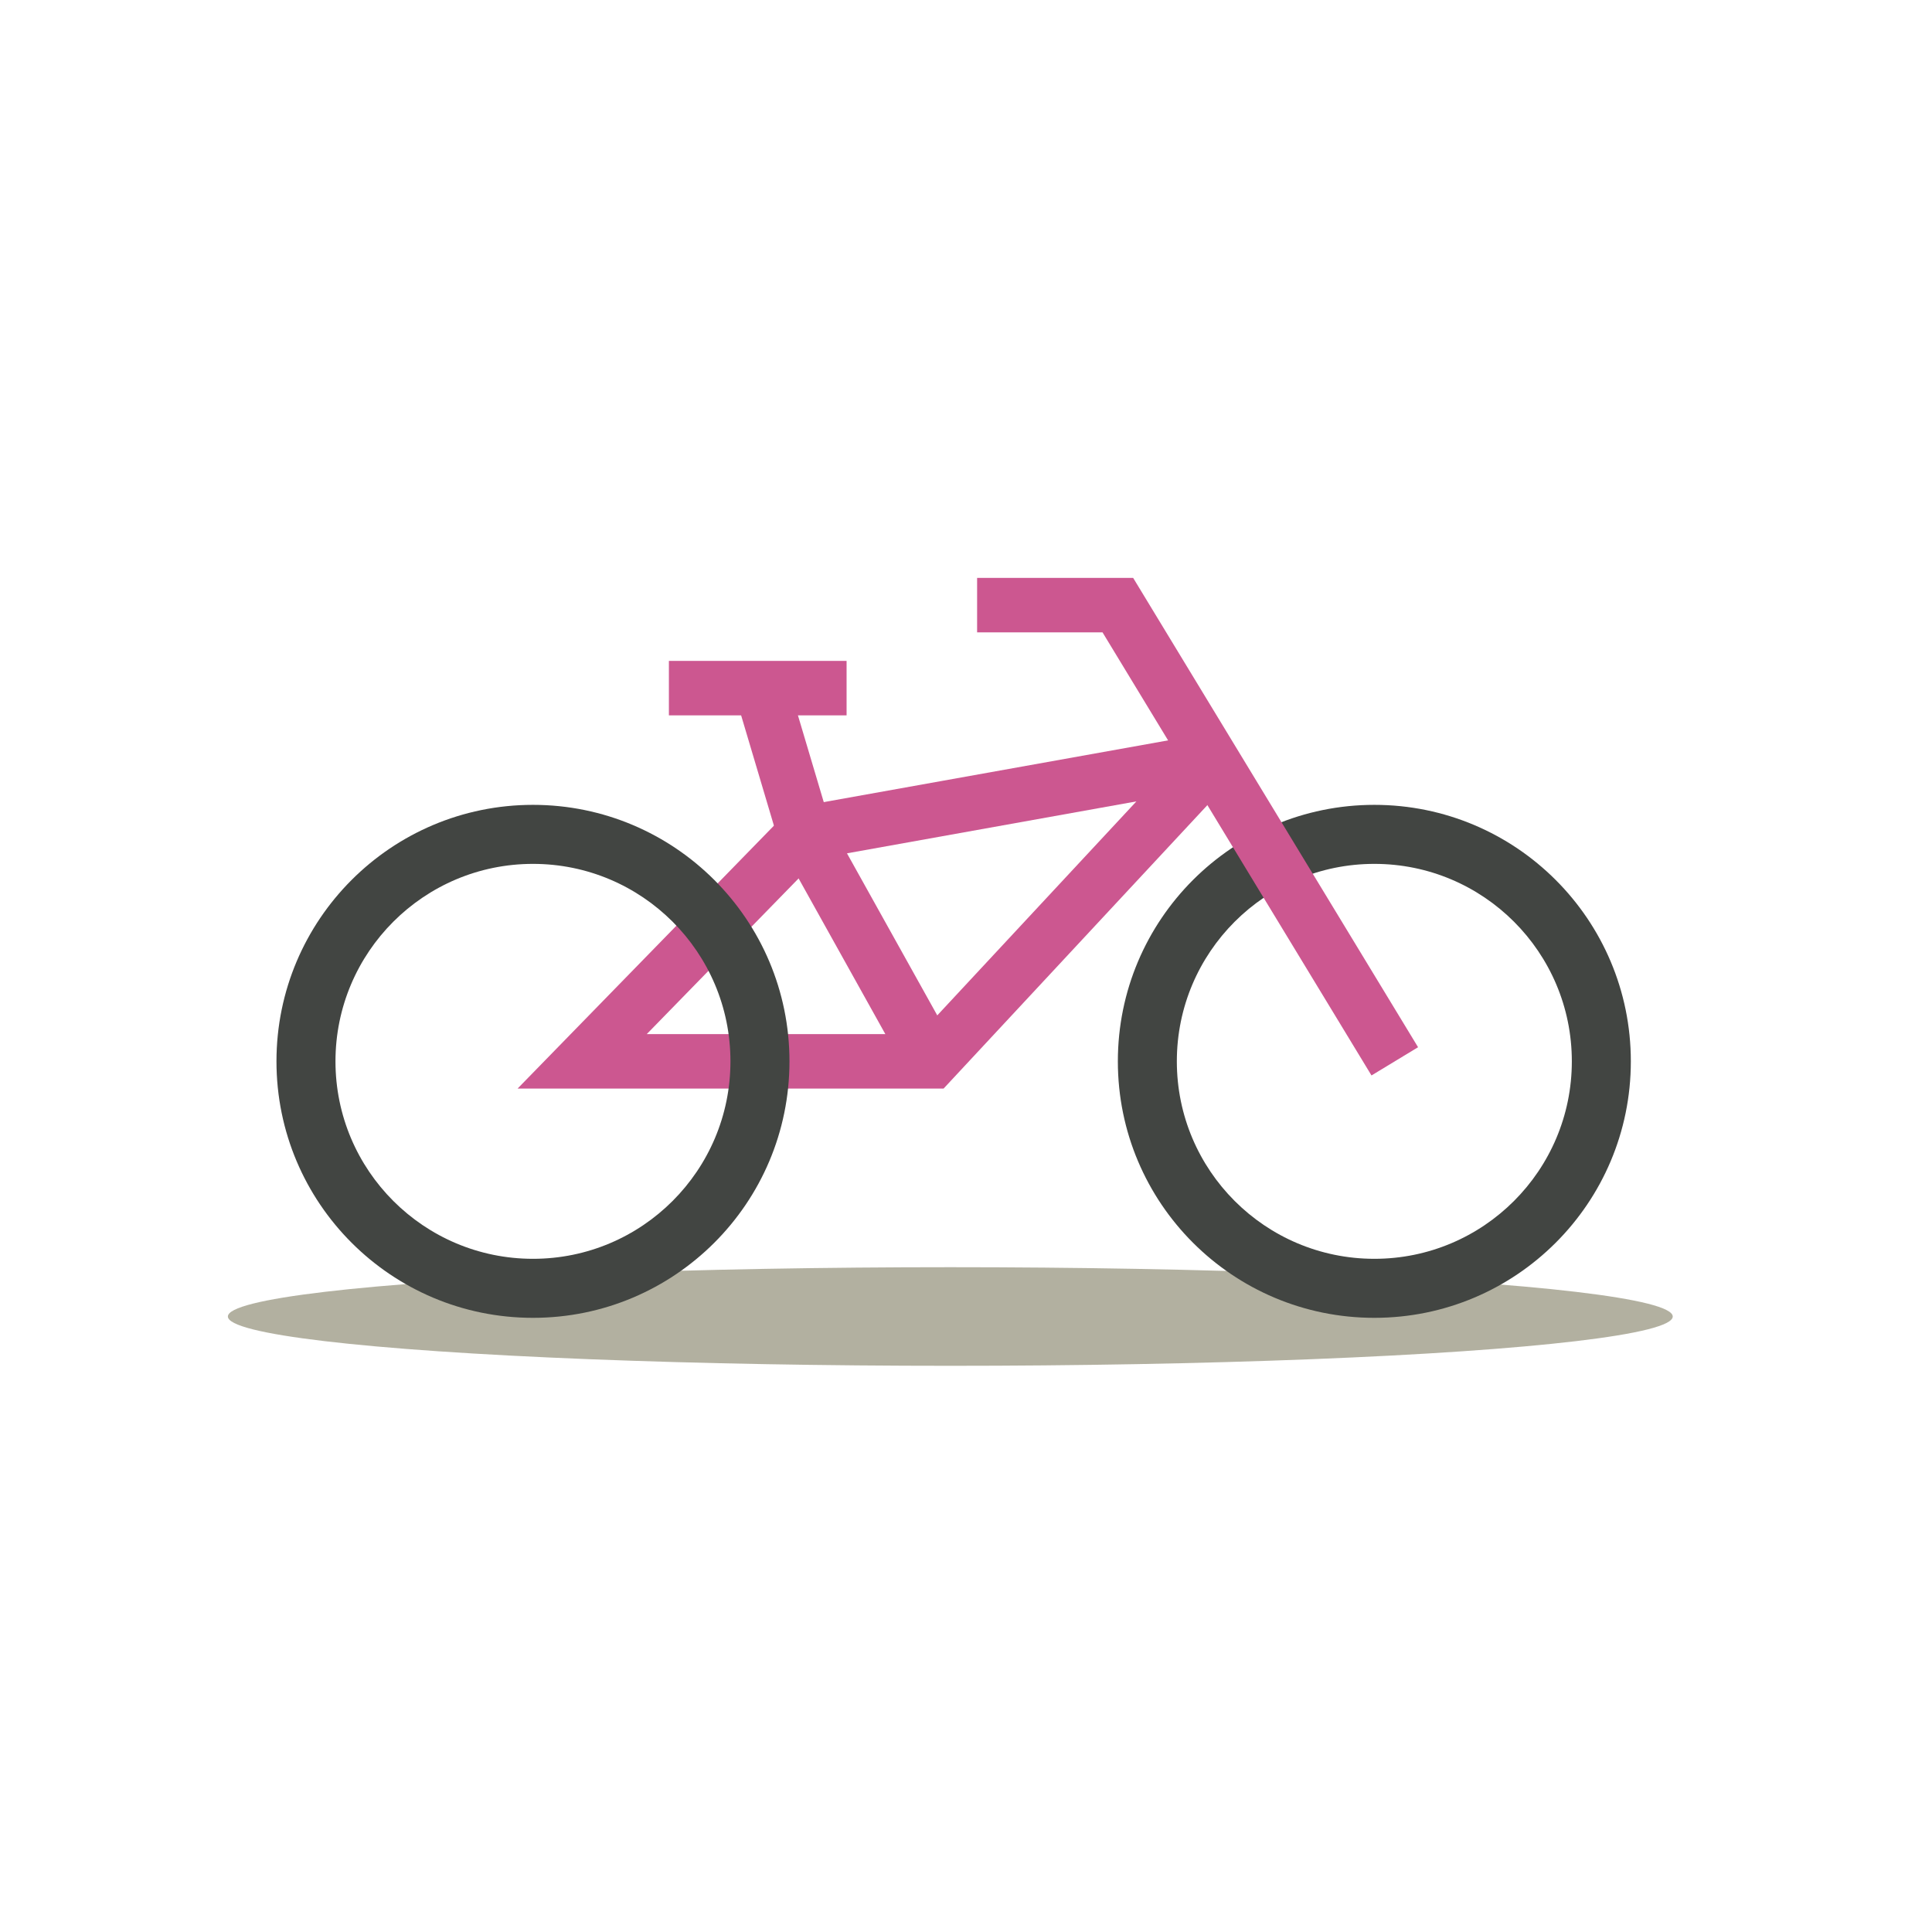 <?xml version="1.0" encoding="utf-8"?>
<!-- Generator: Adobe Illustrator 17.0.0, SVG Export Plug-In . SVG Version: 6.00 Build 0)  -->
<!DOCTYPE svg PUBLIC "-//W3C//DTD SVG 1.1//EN" "http://www.w3.org/Graphics/SVG/1.1/DTD/svg11.dtd">
<svg version="1.1" id="Capa_1" xmlns="http://www.w3.org/2000/svg" xmlns:xlink="http://www.w3.org/1999/xlink" x="0px" y="0px"
	 width="100px" height="100px" viewBox="0 0 100 100" enable-background="new 0 0 100 100" xml:space="preserve">
<g>
	<ellipse fill="#B2B0A0" cx="49.188" cy="68.142" rx="37.393" ry="2.552"/>
	<g>
		<path fill="#424542" d="M57.86,54.935c0,7.334,5.944,13.276,13.276,13.276c7.333,0,13.276-5.942,13.276-13.276
			c0-7.331-5.943-13.276-13.276-13.276C63.804,41.659,57.86,47.603,57.86,54.935z M60.913,54.935
			c0-5.645,4.577-10.221,10.223-10.221c5.645,0,10.222,4.575,10.222,10.221c0,5.645-4.576,10.221-10.222,10.221
			C65.489,65.155,60.913,60.58,60.913,54.935z"/>
		<g>
			<polygon fill="#CC5790" points="70.988,55.665 73.399,54.204 58.652,29.912 50.575,29.912 50.575,32.73 57.066,32.73 			"/>
		</g>
		<g>
			<path fill="#CC5790" d="M40.953,41.819l20.663-3.704l2.048,2.301L48.839,56.345h-22.05L40.953,41.819z M58.82,41.48l-16.48,2.957
				l-8.864,9.088h14.135L58.82,41.48z"/>
		</g>
		<g>
			<polygon fill="#CC5790" points="46.994,55.623 49.456,54.248 42.953,42.577 40.882,35.618 38.18,36.42 40.339,43.679 			"/>
		</g>
		<rect x="34.622" y="34.208" fill="#CC5790" width="9.197" height="2.819"/>
		<path fill="#424542" d="M14.31,54.935c0,7.334,5.943,13.276,13.277,13.276c7.33,0,13.276-5.942,13.276-13.276
			c0-7.331-5.946-13.276-13.276-13.276C20.254,41.659,14.31,47.603,14.31,54.935z M17.364,54.935
			c0-5.645,4.576-10.221,10.223-10.221c5.644,0,10.221,4.575,10.221,10.221c0,5.645-4.577,10.221-10.221,10.221
			C21.941,65.155,17.364,60.58,17.364,54.935z"/>
	</g>
</g>
</svg>
